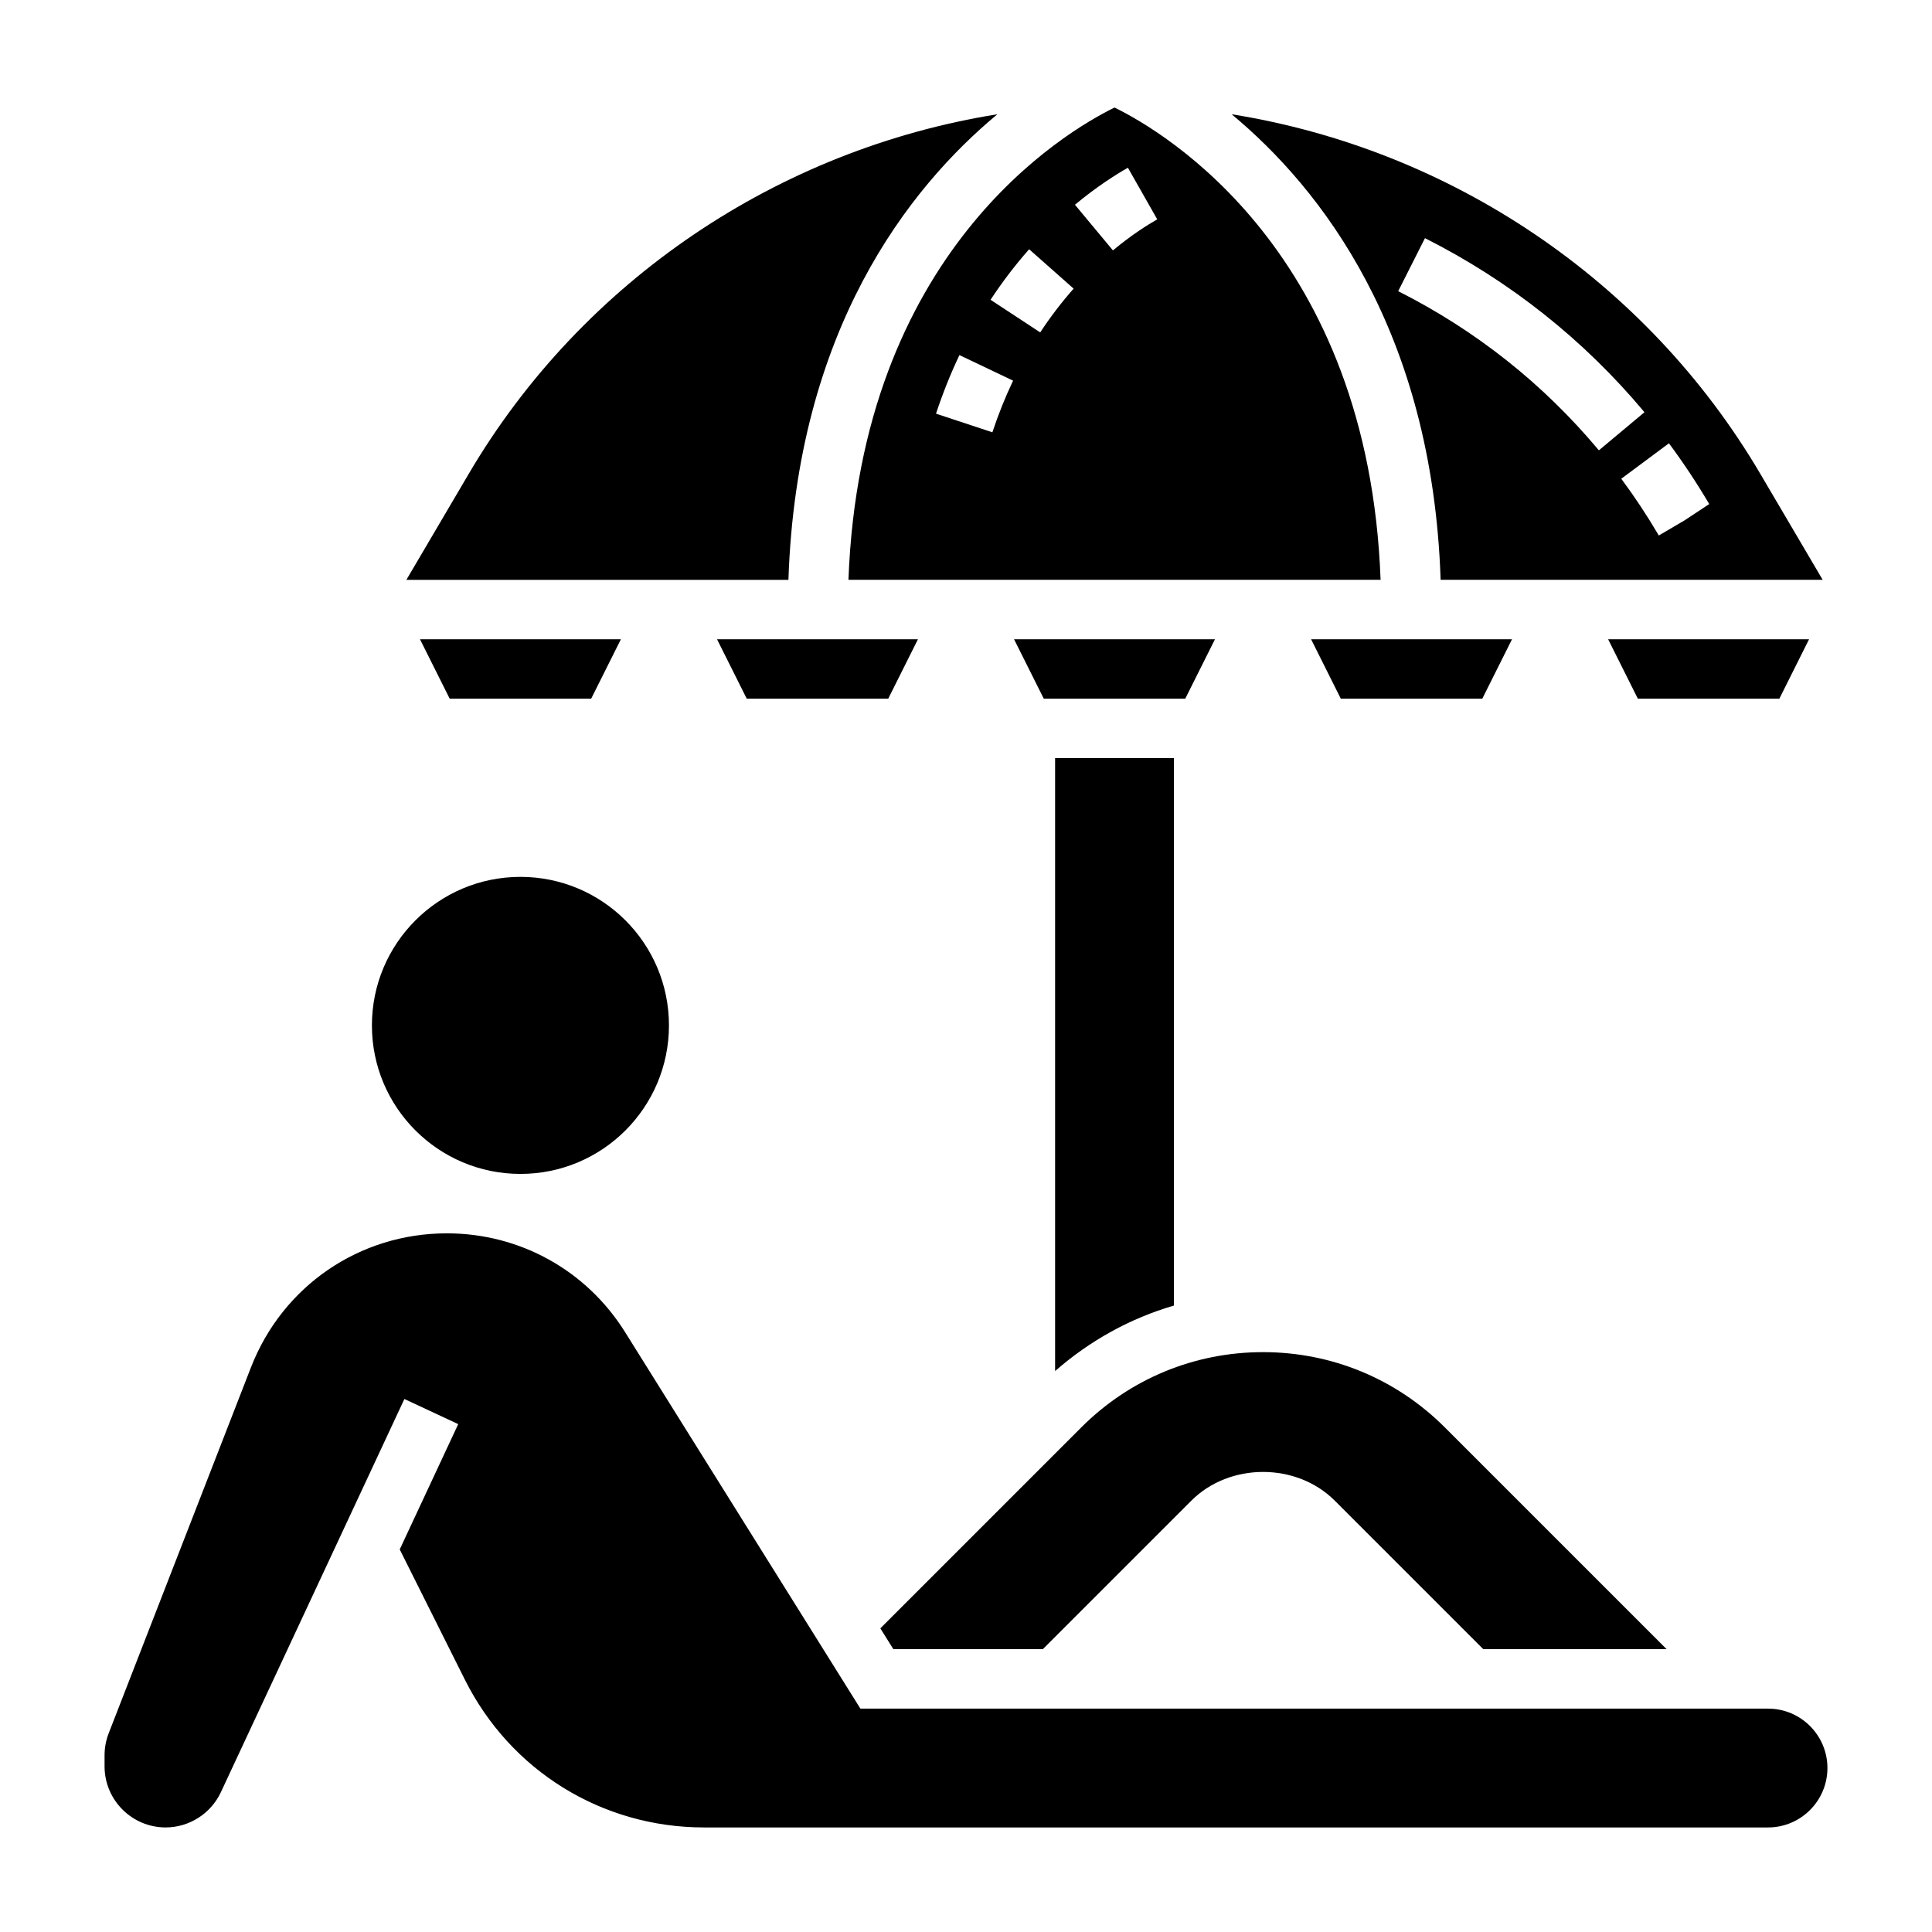 <?xml version="1.0" encoding="UTF-8"?>
<!-- Uploaded to: SVG Repo, www.svgrepo.com, Generator: SVG Repo Mixer Tools -->
<svg fill="#000000" width="800px" height="800px" version="1.1" viewBox="144 144 512 512" xmlns="http://www.w3.org/2000/svg">
 <g>
  <path d="m420.36 581.05 39.359-39.359c10.148-10.148 27.859-10.148 38.008 0l39.359 39.359h48.586l-58.766-58.766c-12.871-12.871-29.984-19.953-48.184-19.953-18.207 0-35.312 7.086-48.184 19.957l-53.238 53.238 3.453 5.523z"/>
  <path d="m612.54 596.8h-240.53l-62.355-99.77c-10.25-16.398-27.906-26.184-47.23-26.184-23.145 0-43.516 13.941-51.914 35.512l-37.699 96.957c-0.734 1.883-1.102 3.852-1.102 5.867v2.93c0 8.914 7.258 16.176 16.176 16.176 6.258 0 12.004-3.668 14.648-9.336l48.633-104.2 14.266 6.66-15.5 33.203 17.262 34.512c12.078 24.156 36.363 39.164 63.379 39.164h281.97c8.684 0 15.742-7.062 15.742-15.742 0.004-8.688-7.059-15.746-15.742-15.746z"/>
  <path d="m321.28 415.74c0 21.738-17.621 39.359-39.359 39.359s-39.359-17.621-39.359-39.359c0-21.738 17.621-39.359 39.359-39.359s39.359 17.621 39.359 39.359"/>
  <path d="m465.98 313.41h-53.246l7.875 15.742h37.5z"/>
  <path d="m544.7 313.41h-53.246l7.871 15.742h37.5z"/>
  <path d="m334.02 313.41 7.871 15.742h37.504l7.871-15.742z"/>
  <path d="m525.78 297.66h101.25l-16.508-28.055c-30.203-51.348-82.176-86.059-140.12-95.324 23.41 19.434 53.168 57.07 55.379 123.38zm71.18-20.074-6.582 4.344-6.785 3.984-0.203-0.355c-3-5.086-6.273-10.027-9.738-14.688l12.633-9.391c3.797 5.106 7.387 10.523 10.676 16.105zm-75.328-70.473c22.508 11.367 42.082 26.891 58.168 46.129l-12.082 10.102c-14.695-17.594-32.59-31.789-53.184-42.18z"/>
  <path d="m623.42 313.41h-53.246l7.871 15.742h37.504z"/>
  <path d="m509.87 297.66c-3.203-86.773-57.262-118.69-70.508-125.16-13.25 6.473-67.305 38.387-70.512 125.16zm-66.965-109.21 7.777 13.68c-2.691 1.527-6.91 4.195-11.746 8.227l-10.066-12.098c5.723-4.762 10.789-7.965 14.035-9.809zm-26.176 21.602 11.793 10.438c-3.18 3.59-6.164 7.496-8.855 11.602l-13.16-8.645c3.106-4.727 6.547-9.238 10.223-13.395zm-4.25 34.824c-2.086 4.375-3.93 8.98-5.488 13.688l-14.941-4.938c1.762-5.336 3.848-10.562 6.211-15.523z"/>
  <path d="m300.67 329.15 7.875-15.742h-53.246l7.871 15.742z"/>
  <path d="m408.32 174.28c-57.945 9.266-109.93 43.973-140.12 95.324l-16.508 28.062h101.25c2.211-66.309 31.965-103.95 55.379-123.39z"/>
  <path d="m455.1 489.98v-145.09h-31.488v162.45c9.234-8.082 19.926-13.98 31.488-17.355z"/>
 </g>
</svg>